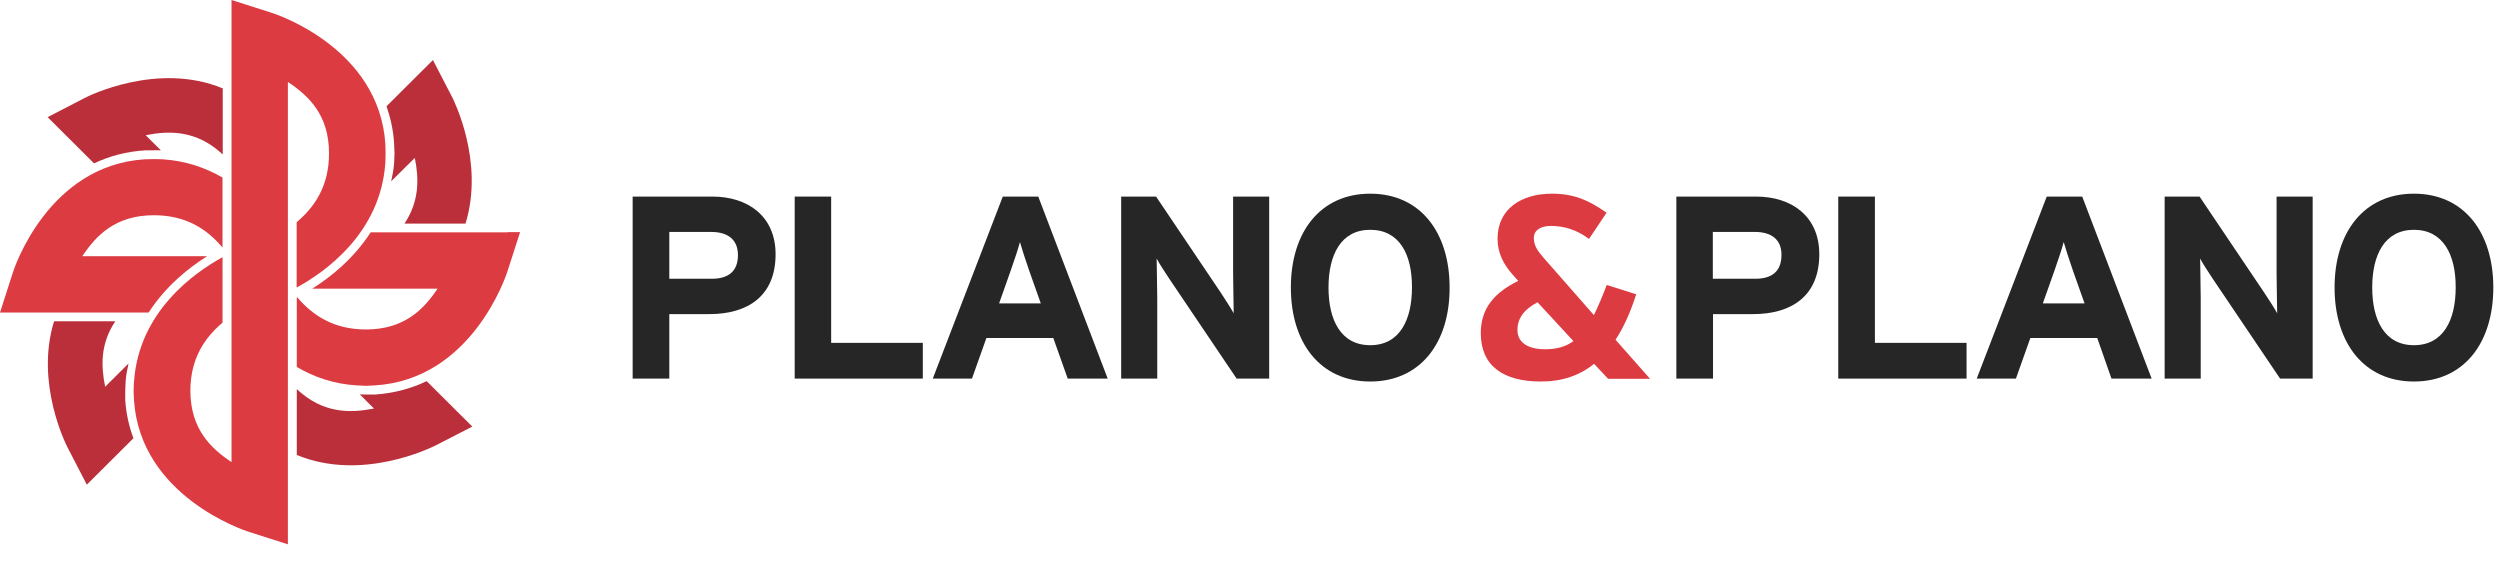 <svg width="341" height="77" viewBox="0 0 341 77" fill="none" xmlns="http://www.w3.org/2000/svg">
<path d="M219.322 51.642L217.433 49.628C215.465 51.218 213.097 52.039 210.171 52.039C205.064 52.039 201.979 49.919 201.979 45.441C201.979 41.971 203.921 39.877 207.086 38.314L206.448 37.599C205.118 36.141 204.266 34.552 204.266 32.564C204.266 28.51 207.485 26.417 211.688 26.417C214.747 26.417 216.742 27.345 219.136 29.014L216.742 32.591C215.092 31.346 213.337 30.816 211.555 30.816C210.092 30.816 209.214 31.425 209.214 32.458C209.214 33.518 209.746 34.234 210.544 35.161L217.407 42.977C217.965 41.838 218.55 40.487 219.162 38.87L223.179 40.142C222.407 42.553 221.476 44.647 220.359 46.342L225.067 51.668H219.322V51.642ZM209.719 41.229C207.751 42.262 206.98 43.534 206.98 45.018C206.98 46.607 208.256 47.641 210.757 47.641C212.299 47.641 213.576 47.296 214.614 46.528L209.719 41.229Z" fill="#DC3B41"/>
<path d="M96.773 42.844H91.293V51.641H86.293V26.814H97.198C101.907 26.814 105.79 29.411 105.79 34.683C105.79 40.433 101.933 42.844 96.773 42.844ZM97.012 31.636H91.293V38.022H97.092C99.406 38.022 100.656 36.962 100.656 34.789C100.656 32.643 99.22 31.636 97.012 31.636Z" fill="#262626"/>
<path d="M108.396 51.641V26.814H113.37V46.766H125.872V51.641H108.396Z" fill="#262626"/>
<path d="M145.637 51.641L143.668 46.103H134.545L132.576 51.641H127.23L136.779 26.814H141.62L151.09 51.641H145.637ZM140.37 36.883C139.864 35.425 139.386 33.941 139.12 33.014C138.88 33.941 138.375 35.425 137.869 36.883L136.274 41.387H141.966L140.37 36.883Z" fill="#262626"/>
<path d="M168.675 51.641L159.525 38.075C158.913 37.148 158.088 35.902 157.769 35.266C157.769 36.194 157.849 39.32 157.849 40.698V51.641H152.928V26.814H157.689L166.521 39.93C167.132 40.857 167.93 42.102 168.276 42.738C168.276 41.811 168.196 38.684 168.196 37.306V26.814H173.117V51.641H168.675Z" fill="#262626"/>
<path d="M186.9 52.039C180.091 52.039 176.074 46.793 176.074 39.215C176.074 31.663 180.091 26.417 186.9 26.417C193.71 26.417 197.726 31.663 197.726 39.215C197.753 46.793 193.71 52.039 186.9 52.039ZM186.9 31.346C182.883 31.346 181.208 34.79 181.208 39.215C181.208 43.64 182.883 47.084 186.9 47.084C190.917 47.084 192.592 43.64 192.592 39.215C192.619 34.79 190.943 31.346 186.9 31.346Z" fill="#262626"/>
<path d="M239.135 42.844H233.656V51.641H228.655V26.814H239.561C244.269 26.814 248.152 29.411 248.152 34.683C248.152 40.433 244.295 42.844 239.135 42.844ZM239.374 31.636H233.629V38.022H239.428C241.742 38.022 242.992 36.962 242.992 34.789C243.019 32.643 241.582 31.636 239.374 31.636Z" fill="#262626"/>
<path d="M250.736 51.641V26.814H255.737V46.766H268.239V51.641H250.736Z" fill="#262626"/>
<path d="M288.005 51.641L286.063 46.103H276.939L274.971 51.641H269.625L279.174 26.814H284.015L293.484 51.641H288.005ZM282.738 36.883C282.233 35.425 281.754 33.941 281.488 33.014C281.249 33.941 280.743 35.425 280.238 36.883L278.642 41.387H284.334L282.738 36.883Z" fill="#262626"/>
<path d="M311.005 51.641L301.855 38.075C301.243 37.148 300.418 35.902 300.099 35.266C300.099 36.194 300.179 39.32 300.179 40.698V51.641H295.258V26.814H300.019L308.85 39.93C309.462 40.857 310.287 42.102 310.606 42.738C310.606 41.811 310.526 38.684 310.526 37.306V26.814H315.447V51.641H311.005Z" fill="#262626"/>
<path d="M329.262 52.039C322.453 52.039 318.436 46.793 318.436 39.215C318.436 31.663 322.453 26.417 329.262 26.417C336.072 26.417 340.088 31.663 340.088 39.215C340.088 46.793 336.072 52.039 329.262 52.039ZM329.262 31.346C325.246 31.346 323.57 34.79 323.57 39.215C323.57 43.64 325.246 47.084 329.262 47.084C333.279 47.084 334.955 43.64 334.955 39.215C334.981 34.79 333.279 31.346 329.262 31.346Z" fill="#262626"/>
<path d="M52.566 19.687C51.741 6.545 37.617 1.908 36.978 1.722L31.579 0V1.669V63.035C28.759 61.154 25.993 58.53 25.966 53.337C25.966 48.912 27.908 46.077 30.355 44.01V35.081C26.578 37.148 18.917 42.474 18.279 52.092L18.252 52.41L18.226 53.311V53.364V53.39V53.496L18.279 54.609C19.157 67.645 33.228 72.308 33.866 72.52L39.266 74.243V11.181C42.112 13.063 44.879 15.686 44.879 20.906V20.932C44.879 25.357 42.937 28.219 40.463 30.312V39.215C44.24 37.174 51.954 31.822 52.566 22.124L52.593 21.012V20.959V20.932V20.906L52.566 19.687Z" fill="#DC3B41"/>
<path d="M61.659 13.222L59.053 8.188C59.053 8.188 56.526 10.705 52.722 14.494C53.254 16.057 53.653 17.727 53.759 19.608L53.812 20.959L53.759 22.205C53.706 23.105 53.52 23.9 53.36 24.722C55.196 22.92 56.366 21.728 56.579 21.542C57.138 24.298 57.244 27.398 55.169 30.498H63.495C66.102 22.099 61.899 13.673 61.659 13.222Z" fill="#BB2F3B"/>
<path d="M21.045 20.481L21.95 20.508C20.806 19.368 20.008 18.6 19.875 18.441C23.12 17.805 26.791 17.726 30.382 21.064V12.055C21.497 8.372 12.001 13.115 11.523 13.38L6.495 15.977L7.692 17.169C7.692 17.169 9.794 19.262 12.826 22.283C14.848 21.329 17.162 20.667 19.795 20.508H21.045V20.481Z" fill="#BB2F3B"/>
<path d="M9.236 61.074L11.842 66.108L13.039 64.916C13.039 64.916 15.061 62.902 18.2 59.776C17.614 58.212 17.215 56.49 17.082 54.583V53.311L17.136 52.012C17.189 51.138 17.375 50.37 17.535 49.575C15.699 51.403 14.529 52.569 14.343 52.754C13.784 49.999 13.651 46.899 15.726 43.825H7.374C4.767 52.224 8.996 60.624 9.236 61.074Z" fill="#BB2F3B"/>
<path d="M49.897 53.815L49.073 53.788C50.137 54.848 50.855 55.59 51.014 55.722C47.769 56.358 44.072 56.438 40.481 53.073V62.055C49.392 65.764 58.861 61.022 59.367 60.783L64.421 58.186L63.224 56.994C63.224 56.994 61.175 54.954 58.196 51.986C56.148 52.967 53.834 53.629 51.174 53.815H49.897Z" fill="#BB2F3B"/>
<path d="M21.094 21.701H21.067H21.014L19.764 21.727C6.57 22.549 1.915 36.618 1.729 37.254L0 42.633H1.676H20.269C22.636 38.976 25.802 36.486 28.249 34.949H11.225C13.114 32.114 15.747 29.358 20.987 29.358C25.429 29.358 28.249 31.292 30.324 33.73C30.35 33.73 30.35 33.73 30.35 33.703V24.218C28.063 22.893 25.376 21.939 22.184 21.727L21.094 21.701Z" fill="#DC3B41"/>
<path d="M69.235 31.69H50.562C48.195 35.347 45.003 37.864 42.582 39.374H59.686C57.797 42.183 55.164 44.938 49.924 44.938C45.482 44.938 42.636 43.004 40.534 40.54C40.508 40.54 40.481 40.566 40.481 40.566V50.052C42.769 51.403 45.508 52.384 48.7 52.569L49.844 52.622H49.871H49.924H49.977L51.147 52.569C64.341 51.748 68.996 37.678 69.209 37.042L70.938 31.664H69.235V31.69Z" fill="#DC3B41"/>
</svg>
